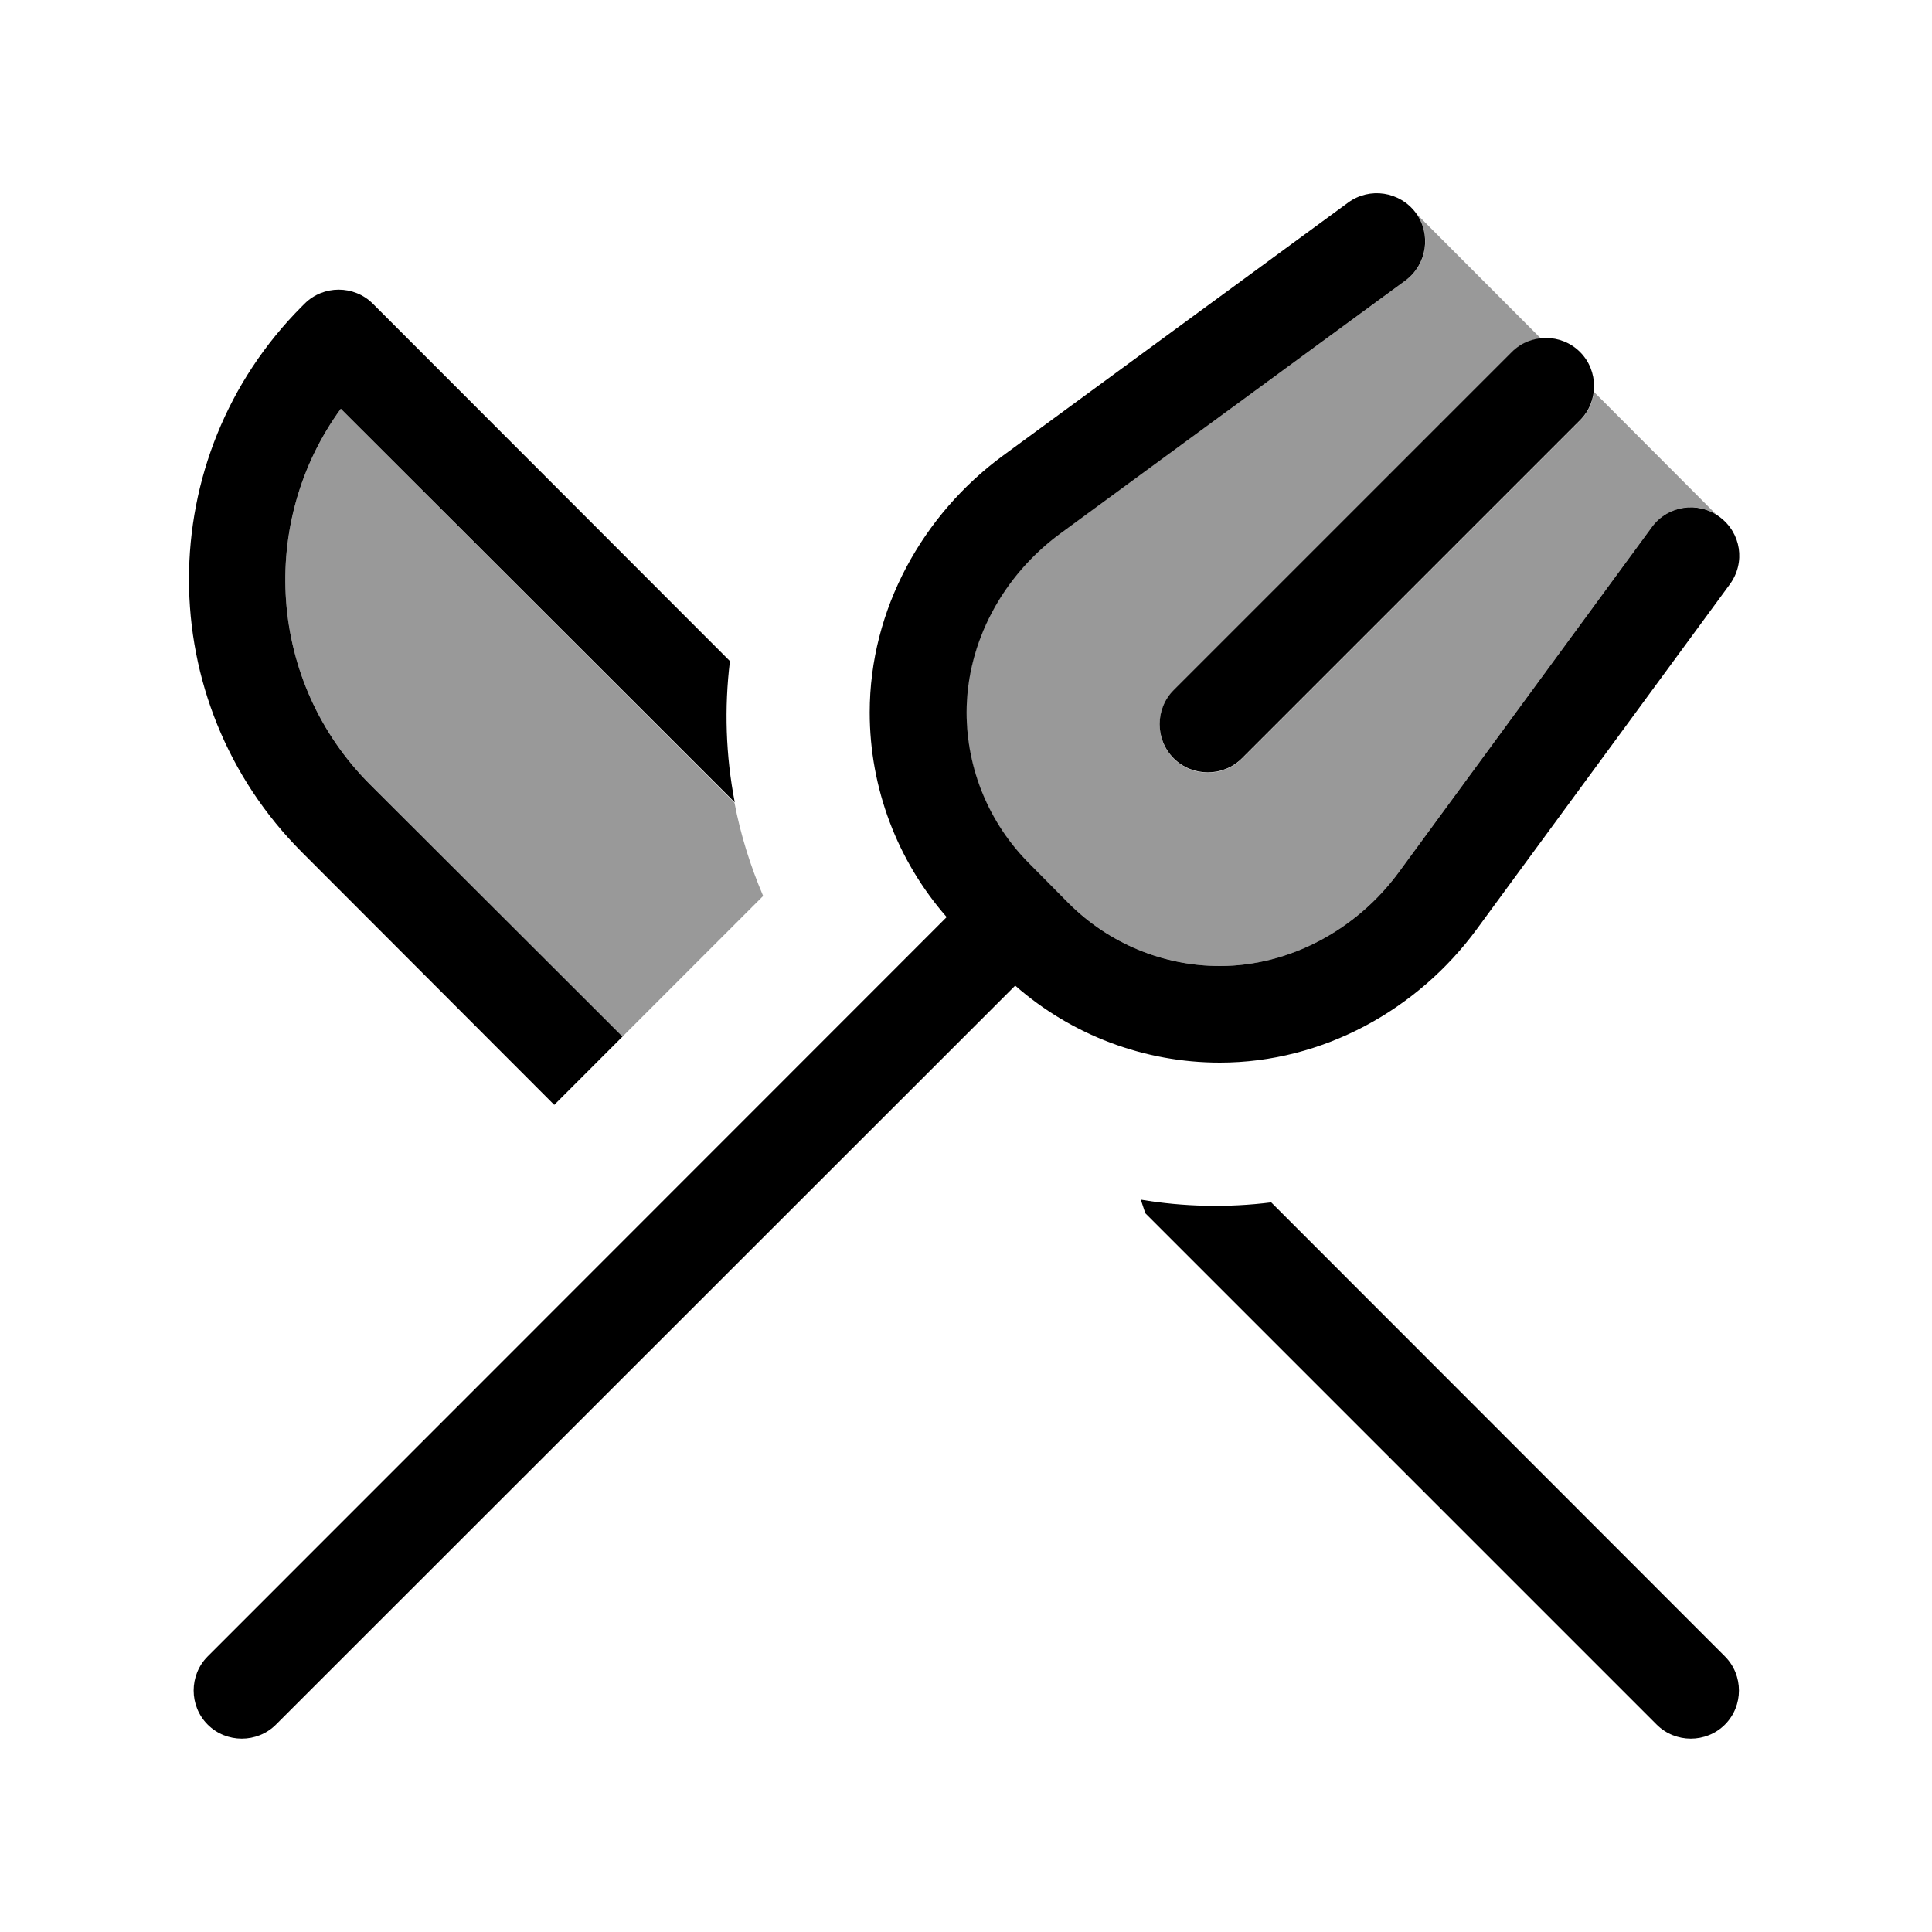 <svg xmlns="http://www.w3.org/2000/svg" viewBox="0 0 640 640"><!--! Font Awesome Pro 7.1.0 by @fontawesome - https://fontawesome.com License - https://fontawesome.com/license (Commercial License) Copyright 2025 Fonticons, Inc. --><path opacity=".4" fill="currentColor" d="M112.9 135.4L243.3 265.9C245.3 276.4 248.5 286.7 252.8 296.8C237.2 312.4 221.7 327.9 206.1 343.5L122.6 259.9C88.7 226 85.5 173 112.9 135.4zM320.1 236C320.1 212.9 332.1 190.7 351.2 176.7L465.6 92.9C472.6 87.8 474.2 78 469.3 70.9L510.4 112.1C506.9 112.5 503.5 114 500.8 116.7L388.8 228.7C382.6 234.9 382.6 245.1 388.8 251.3C395 257.5 405.2 257.5 411.4 251.3L523.4 139.3C526.1 136.6 527.6 133.3 528 129.8L568.5 170.4C561.5 166.1 552.2 167.8 547.2 174.6L463.4 288.9C449.4 308 427.3 320 404.1 320C385.3 320 367.3 312.5 354 299.2L340.9 286.1C327.6 272.8 320.1 254.8 320.1 236z"/><path fill="currentColor" d="M469 70.5C474.2 77.6 472.7 87.6 465.6 92.9L351.3 176.7C332.2 190.7 320.2 212.8 320.2 236C320.2 254.8 327.7 272.8 341 286.1L354 299.2C367.3 312.5 385.3 320 404.1 320C427.2 320 449.4 308 463.4 288.9L547.2 174.6C552.4 167.5 562.4 165.9 569.6 171.2C576.8 176.5 578.3 186.4 573 193.6L489.2 307.8C469.7 334.4 438.3 352 404.1 352C379.1 352 355 342.9 336.3 326.5L91.4 571.3C85.2 577.5 75 577.5 68.8 571.3C62.6 565.1 62.6 554.9 68.8 548.7L313.6 303.8C297.2 285.1 288.1 261 288.1 236C288.1 201.8 305.7 170.4 332.3 150.9L446.6 67.1C453.7 61.9 463.7 63.4 469 70.5zM523.4 116.6C529.6 122.8 529.6 133 523.4 139.2L411.4 251.2C405.2 257.4 395 257.4 388.8 251.2C382.6 245 382.6 234.8 388.8 228.6L500.8 116.6C507 110.4 517.2 110.4 523.4 116.6zM241.8 219C239.9 234.5 240.4 250.3 243.4 265.8L112.9 135.4C85.5 173 88.7 226 122.6 259.9L206.2 343.4L183.6 366L100.1 282.4C50.1 232.4 50.1 151.4 100.1 101.4L100.9 100.6C107.1 94.4 117.3 94.4 123.5 100.6L241.8 219zM548.8 571.3L379.4 401.9L377.9 397.4C392.2 399.8 406.8 400.1 421.1 398.3L571.4 548.7C577.6 554.9 577.6 565.1 571.4 571.3C565.2 577.5 555 577.5 548.8 571.3z"/></svg>